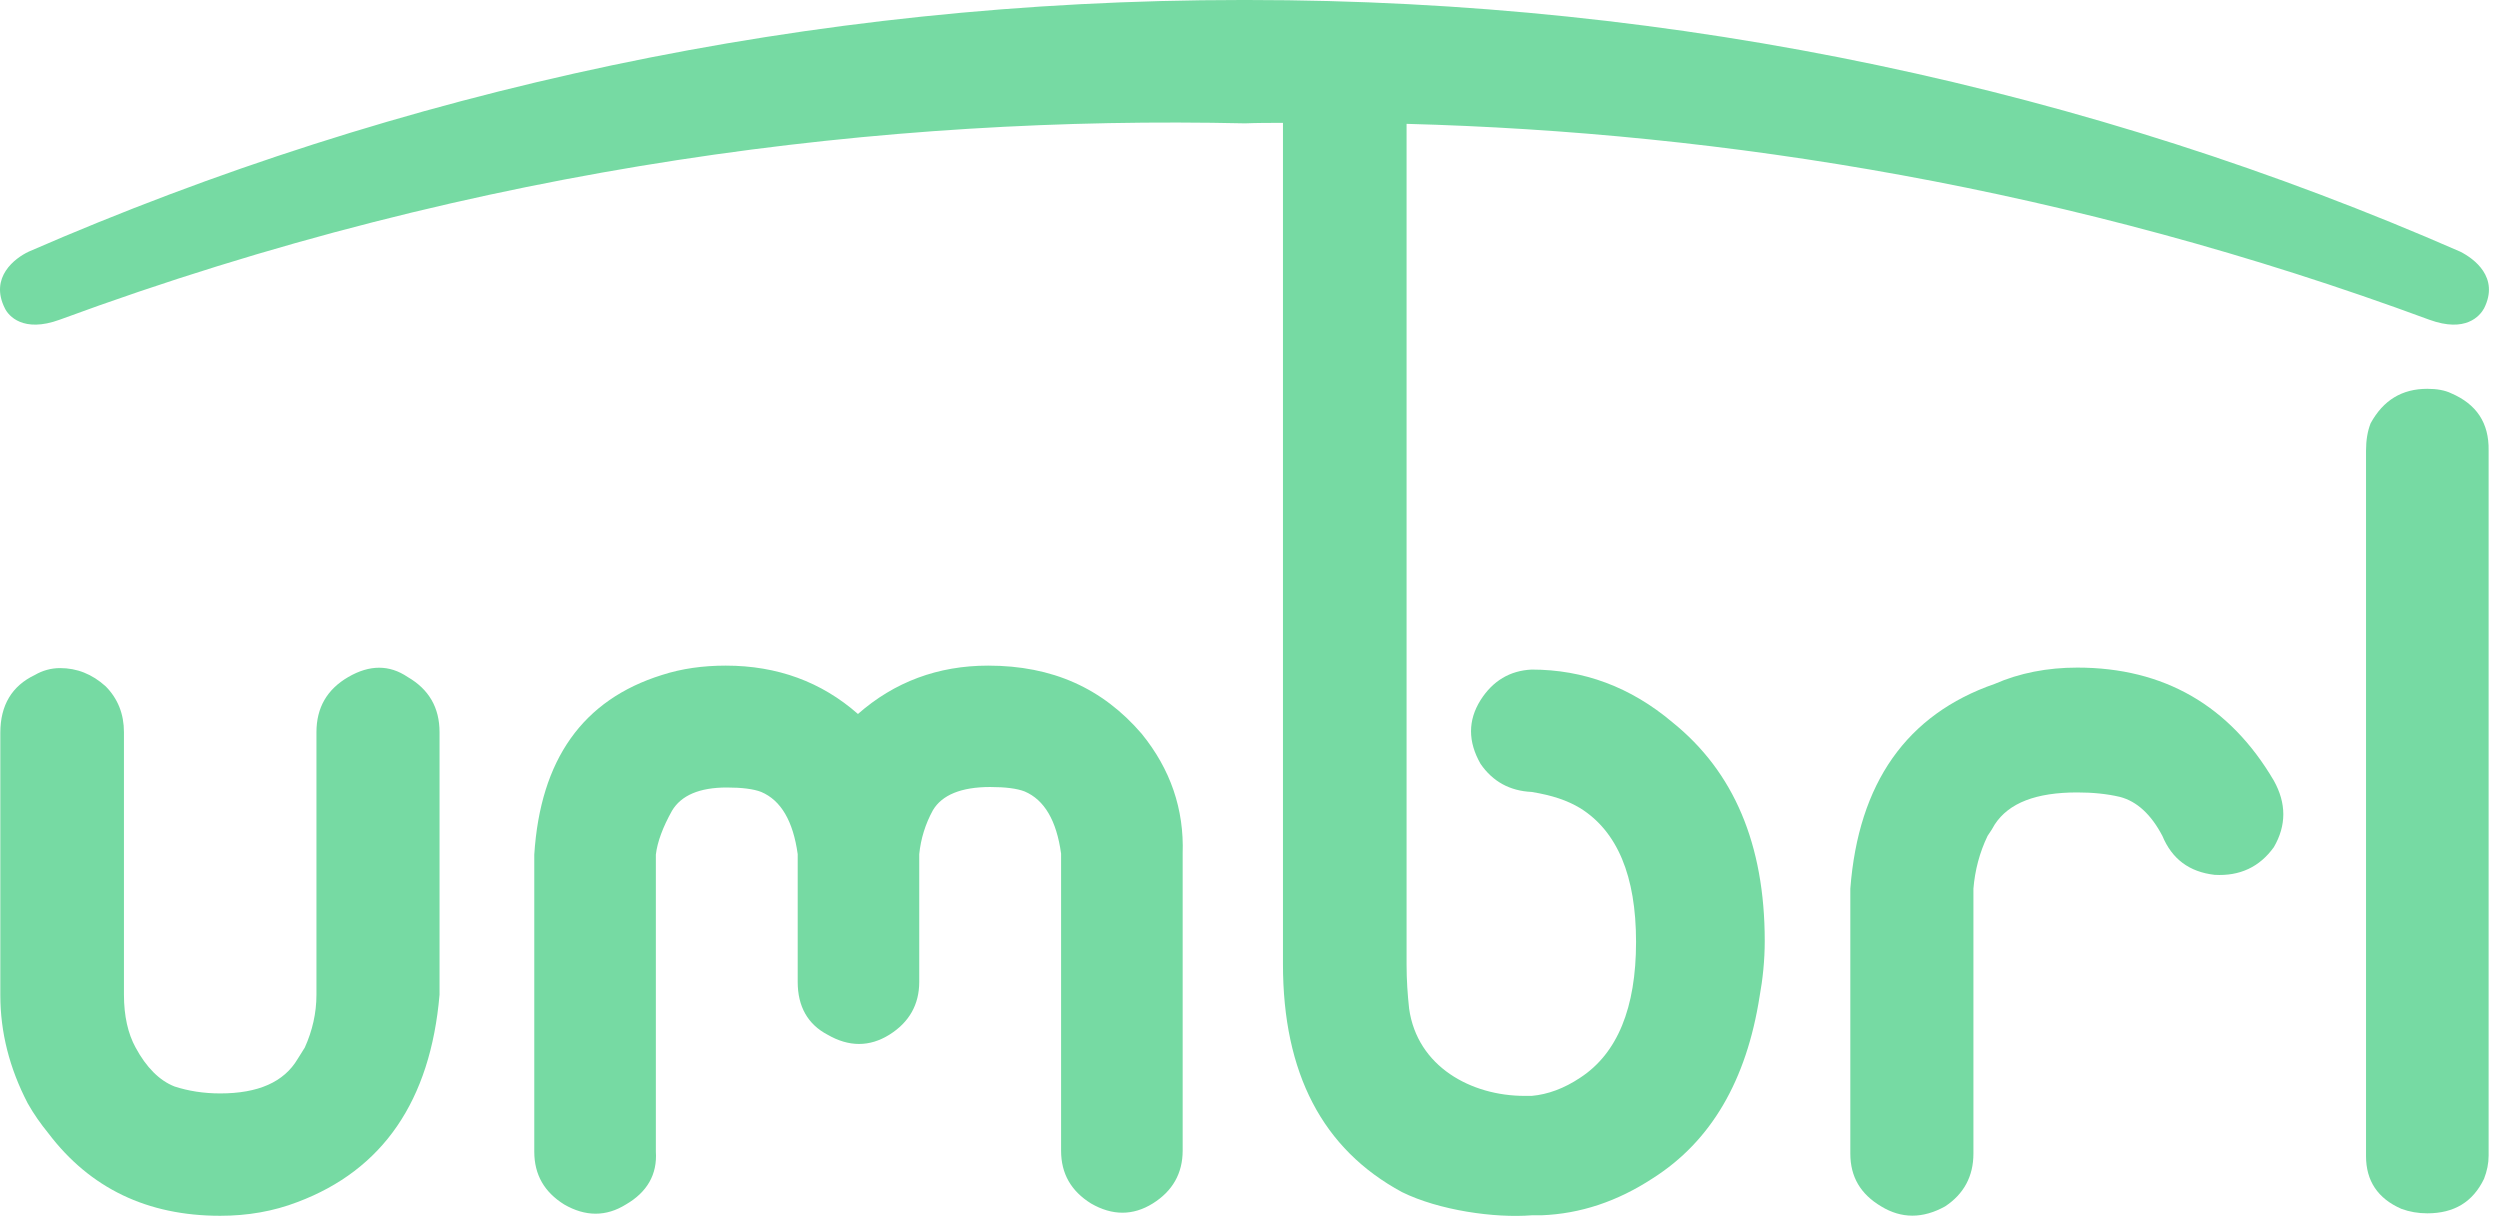 <svg width="76" height="37" viewBox="0 0 76 37" fill="none" xmlns="http://www.w3.org/2000/svg">
<path d="M12.392 20.58C11.837 20.205 11.237 20.205 10.59 20.58C9.943 20.955 9.62 21.51 9.62 22.26V30.24C9.62 30.795 9.497 31.335 9.266 31.845L9.05 32.19C8.634 32.895 7.849 33.24 6.694 33.24C6.186 33.24 5.724 33.165 5.308 33.03C4.846 32.85 4.445 32.445 4.122 31.845C3.891 31.425 3.768 30.885 3.768 30.24V22.26C3.768 21.705 3.583 21.24 3.213 20.865C2.798 20.49 2.336 20.31 1.828 20.31C1.55 20.31 1.289 20.385 1.058 20.52C0.365 20.85 0.01 21.435 0.01 22.275V30.255C0.01 31.38 0.288 32.475 0.842 33.54C1.027 33.87 1.242 34.17 1.473 34.455C2.736 36.12 4.476 36.96 6.694 36.96C7.525 36.96 8.311 36.825 9.05 36.54C11.637 35.565 13.085 33.465 13.362 30.24V22.26C13.362 21.51 13.039 20.955 12.392 20.58Z" fill="#76DAA3"/>
<path d="M30.04 20.235C28.515 20.235 27.191 20.73 26.082 21.705C24.973 20.73 23.634 20.235 22.063 20.235C21.37 20.235 20.723 20.325 20.122 20.52C17.72 21.27 16.427 23.085 16.242 25.98V35.01C16.242 35.715 16.55 36.24 17.15 36.615C17.797 36.99 18.428 36.99 19.029 36.615C19.676 36.24 19.984 35.7 19.938 35.01V25.98C19.984 25.59 20.153 25.14 20.43 24.645C20.708 24.18 21.262 23.94 22.094 23.94C22.556 23.94 22.91 23.985 23.141 24.075C23.741 24.33 24.111 24.96 24.25 25.965V29.85C24.25 30.6 24.558 31.14 25.158 31.455C25.805 31.83 26.436 31.83 27.037 31.455C27.637 31.08 27.945 30.54 27.945 29.85V25.965C27.992 25.5 28.13 25.05 28.361 24.63C28.638 24.165 29.224 23.925 30.101 23.925C30.563 23.925 30.918 23.97 31.149 24.06C31.749 24.315 32.119 24.945 32.257 25.95V34.98C32.257 35.685 32.565 36.21 33.166 36.585C33.813 36.96 34.444 36.96 35.045 36.585C35.645 36.21 35.953 35.67 35.953 34.98V25.95C35.999 24.6 35.584 23.385 34.706 22.305C33.52 20.925 31.995 20.235 30.04 20.235Z" fill="#76DAA3"/>
<path d="M63.149 20.295C62.24 20.295 61.394 20.46 60.639 20.79C57.959 21.72 56.496 23.805 56.25 27.015V35.07C56.25 35.775 56.558 36.3 57.189 36.675C57.805 37.05 58.452 37.05 59.13 36.675C59.7 36.3 59.992 35.76 59.992 35.07V27.015C60.038 26.46 60.177 25.92 60.423 25.41C60.516 25.275 60.593 25.155 60.639 25.065C61.07 24.405 61.902 24.09 63.149 24.09C63.626 24.09 64.058 24.135 64.443 24.225C64.966 24.36 65.397 24.765 65.736 25.41C66.029 26.115 66.552 26.505 67.322 26.595C68.092 26.64 68.693 26.355 69.124 25.755C69.509 25.095 69.509 24.42 69.124 23.73C67.784 21.45 65.782 20.295 63.149 20.295Z" fill="#76DAA3"/>
<path d="M50.845 21.96C49.567 20.88 48.134 20.355 46.564 20.355C45.901 20.385 45.378 20.7 45.008 21.285C44.623 21.9 44.623 22.545 45.008 23.22C45.378 23.76 45.901 24.045 46.564 24.075C45.963 23.985 46.517 24.075 46.564 24.075C47.195 24.18 47.642 24.33 48.042 24.57C49.166 25.275 49.736 26.625 49.736 28.635C49.736 30.645 49.166 32.025 48.042 32.76C47.549 33.09 47.056 33.27 46.564 33.315H46.348C44.731 33.315 43.083 32.43 42.837 30.66C42.791 30.24 42.76 29.79 42.76 29.325V3.765C52.354 4.02 62.934 5.685 73.852 9.72C74.961 10.125 75.392 9.6 75.515 9.375C75.992 8.43 75.207 7.86 74.791 7.65C63.55 2.73 51.06 0 37.924 0C37.894 0 37.863 0 37.832 0C37.801 0 37.77 0 37.74 0C24.604 0 12.13 2.745 0.873 7.65C0.457 7.845 -0.328 8.43 0.149 9.375C0.257 9.6 0.703 10.125 1.812 9.72C14.671 4.98 27.006 3.51 37.847 3.75C38.232 3.735 38.617 3.735 39.002 3.735V29.31C39.002 32.625 40.204 34.935 42.621 36.24C43.745 36.795 45.44 37.035 46.564 36.945H46.856C48.042 36.9 49.166 36.525 50.244 35.82C52.015 34.695 53.093 32.85 53.493 30.285C53.586 29.775 53.648 29.205 53.648 28.605C53.648 25.665 52.708 23.46 50.845 21.96Z" fill="#76DAA3"/>
<path d="M74.514 11.955C74.329 11.865 74.083 11.82 73.79 11.82C73.02 11.82 72.451 12.165 72.066 12.87C71.973 13.11 71.927 13.38 71.927 13.71V35.145C71.927 35.895 72.281 36.435 73.005 36.75C73.251 36.84 73.513 36.885 73.79 36.885C74.606 36.885 75.176 36.54 75.515 35.835C75.607 35.595 75.654 35.37 75.654 35.13V13.695C75.669 12.855 75.284 12.285 74.514 11.955Z" fill="#76DAA3"/>
</svg>
